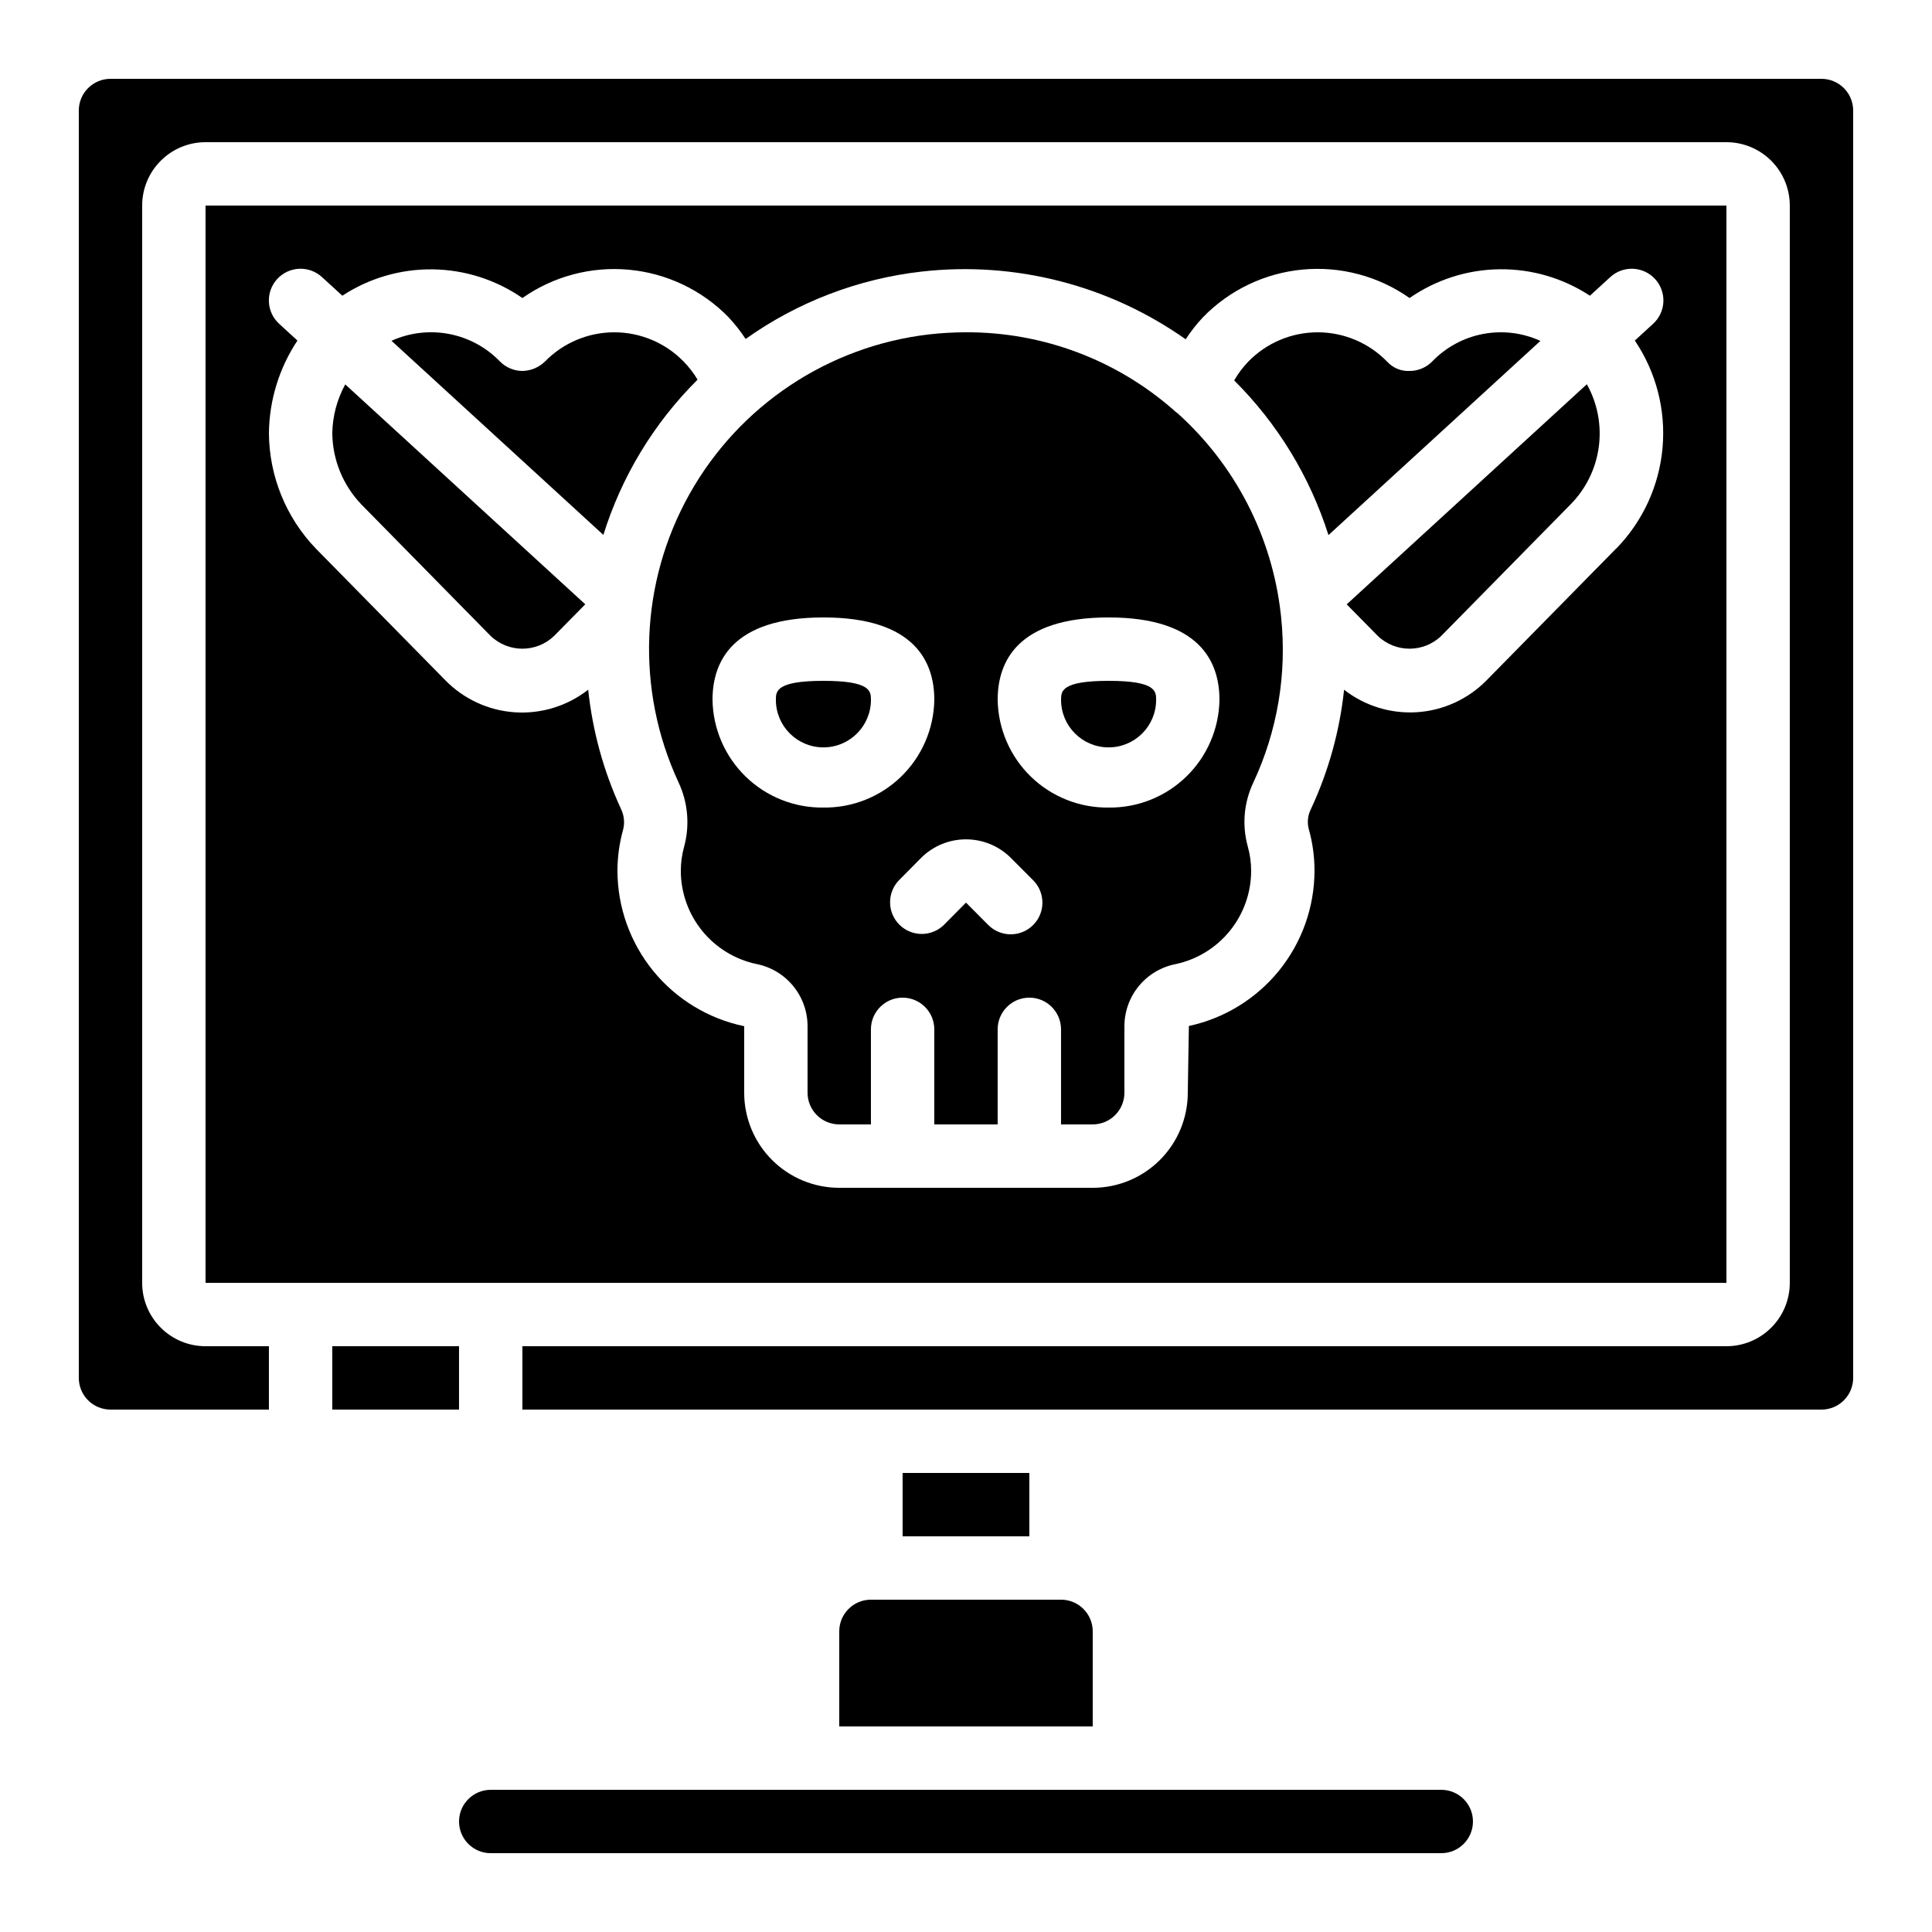 <?xml version="1.0" encoding="UTF-8"?>
<!-- Uploaded to: SVG Repo, www.svgrepo.com, Generator: SVG Repo Mixer Tools -->
<svg fill="#000000" width="800px" height="800px" version="1.1" viewBox="144 144 512 512" xmlns="http://www.w3.org/2000/svg">
 <g>
  <path d="m500.89 304.16 8.195 8.32v0.004c4.707 4.57 12.195 4.57 16.902 0l34.277-34.863c4.055-4.125 6.66-9.453 7.43-15.188 0.77-5.731-0.344-11.559-3.164-16.605z"/>
  <path d="m362.21 324.43c-12.594 0-12.594 2.789-12.594 5.039 0 6.957 5.641 12.594 12.594 12.594 6.957 0 12.598-5.637 12.598-12.594 0-2.25 0-5.039-12.598-5.039z"/>
  <path d="m483.41 306.64c-2.316-20.516-12.09-39.461-27.469-53.238h-0.051c-0.344-0.254-0.672-0.535-0.98-0.84-15.168-13.262-34.648-20.551-54.797-20.504-3.293 0-6.586 0.188-9.859 0.555-26.754 3.102-50.391 18.859-63.551 42.359-13.16 23.5-14.238 51.891-2.902 76.32 2.512 5.332 3.047 11.383 1.504 17.07-0.582 2.098-0.879 4.266-0.883 6.441 0.016 5.769 2.004 11.359 5.637 15.844 3.629 4.484 8.684 7.594 14.324 8.809 3.836 0.734 7.293 2.785 9.781 5.797 2.484 3.008 3.848 6.789 3.848 10.695v17.633c0 2.227 0.883 4.363 2.457 5.938 1.574 1.574 3.711 2.461 5.938 2.461h8.398v-25.191c0-4.637 3.758-8.398 8.395-8.398 4.641 0 8.398 3.762 8.398 8.398v25.191h16.793v-25.191c0-4.637 3.762-8.398 8.398-8.398s8.395 3.762 8.395 8.398v25.191h8.398c2.227 0 4.363-0.887 5.938-2.461 1.574-1.574 2.461-3.711 2.461-5.938v-17.633c0.008-3.898 1.367-7.672 3.856-10.676 2.484-3 5.934-5.047 9.762-5.781 5.648-1.219 10.707-4.328 14.34-8.82 3.633-4.492 5.621-10.09 5.629-15.867 0-2.207-0.305-4.402-0.906-6.523-1.543-5.621-1.02-11.613 1.477-16.879 6.398-13.672 8.949-28.832 7.371-43.848-0.047-0.305-0.082-0.609-0.098-0.914zm-121.2 51.371c-7.68 0.102-15.086-2.848-20.594-8.199-5.508-5.352-8.672-12.672-8.793-20.352 0-9.957 5.098-21.832 29.391-21.832 24.289 0 29.387 11.875 29.387 21.832-0.121 7.68-3.285 15-8.793 20.352-5.508 5.352-12.914 8.301-20.598 8.199zm55.578 31.137 0.004-0.004c-3.281 3.281-8.598 3.281-11.875 0l-5.918-5.945-5.879 5.938c-3.289 3.188-8.527 3.148-11.773-0.086-3.242-3.234-3.293-8.469-0.117-11.77l5.879-5.938c3.156-3.144 7.43-4.91 11.887-4.91 4.453 0 8.727 1.766 11.883 4.91l5.93 5.945c3.262 3.281 3.254 8.586-0.016 11.855zm19.996-31.137c-7.68 0.102-15.086-2.848-20.598-8.199-5.508-5.352-8.672-12.672-8.793-20.352 0-9.957 5.098-21.832 29.391-21.832 24.293 0 29.387 11.875 29.387 21.832-0.121 7.68-3.281 15-8.793 20.352-5.508 5.352-12.914 8.301-20.594 8.199z"/>
  <path d="m325.14 239.78c-4.84-4.945-11.473-7.731-18.395-7.715-6.922 0.012-13.543 2.82-18.367 7.785-1.598 1.539-3.719 2.418-5.938 2.457-2.238-0.012-4.383-0.918-5.953-2.519-3.641-3.762-8.355-6.309-13.5-7.285-5.141-0.98-10.465-0.348-15.234 1.812l56.141 51.438h0.004c4.848-15.543 13.418-29.668 24.969-41.145-1.051-1.746-2.301-3.367-3.727-4.828z"/>
  <path d="m232.06 258.75c0.062 7.078 2.828 13.859 7.734 18.961l34.191 34.781c4.707 4.559 12.184 4.559 16.895 0l8.219-8.348-63.605-58.273c-2.172 3.949-3.352 8.371-3.434 12.879z"/>
  <path d="m437.79 324.43c-12.594 0-12.594 2.789-12.594 5.039h-0.004c0 6.957 5.641 12.594 12.598 12.594 6.957 0 12.594-5.637 12.594-12.594 0-2.25 0-5.039-12.594-5.039z"/>
  <path d="m523.55 239.79c-1.57 1.602-3.715 2.508-5.953 2.519-2.262 0.117-4.457-0.785-5.981-2.457-4.832-4.981-11.477-7.789-18.414-7.789s-13.582 2.809-18.414 7.789c-1.434 1.5-2.684 3.164-3.719 4.961 11.508 11.453 20.082 25.516 24.988 40.992l56.168-51.465h-0.004c-4.754-2.168-10.066-2.812-15.203-1.836s-9.844 3.523-13.469 7.285z"/>
  <path d="m626.71 164.89h-453.43c-4.637 0-8.398 3.762-8.398 8.398v335.87c0 2.227 0.887 4.363 2.461 5.938 1.574 1.574 3.711 2.461 5.938 2.461h41.984v-16.793h-16.793c-4.457 0-8.727-1.77-11.875-4.922-3.152-3.148-4.922-7.418-4.922-11.875v-285.49c0-4.457 1.77-8.727 4.922-11.875 3.148-3.152 7.418-4.922 11.875-4.922h403.05c4.453 0 8.723 1.77 11.875 4.922 3.148 3.148 4.918 7.418 4.918 11.875v285.49c0 4.457-1.77 8.727-4.918 11.875-3.152 3.152-7.422 4.922-11.875 4.922h-319.08v16.793h344.27c2.231 0 4.363-0.887 5.938-2.461 1.578-1.574 2.461-3.711 2.461-5.938v-335.87c0-2.227-0.883-4.363-2.461-5.938-1.574-1.574-3.707-2.461-5.938-2.461z"/>
  <path d="m274.05 618.32c-4.637 0-8.398 3.758-8.398 8.395 0 4.641 3.762 8.398 8.398 8.398h251.9c4.641 0 8.398-3.758 8.398-8.398 0-4.637-3.758-8.395-8.398-8.395z"/>
  <path d="m366.41 576.33v25.191h67.176v-25.191c0-2.227-0.887-4.363-2.461-5.938s-3.711-2.461-5.938-2.461h-50.379c-4.637 0-8.398 3.762-8.398 8.398z"/>
  <path d="m383.2 534.35h33.586v16.793h-33.586z"/>
  <path d="m601.52 198.48h-403.05v285.49h403.05zm-29.215 90.879-34.328 34.914 0.004-0.004c-4.891 4.988-11.445 8.004-18.414 8.469s-13.863-1.652-19.371-5.949c-1.164 10.977-4.144 21.684-8.816 31.684-0.805 1.613-1 3.465-0.547 5.215 1.023 3.617 1.535 7.363 1.527 11.125-0.031 9.617-3.348 18.938-9.402 26.41-6.059 7.473-14.488 12.652-23.891 14.676l-0.293 17.691c0 6.68-2.656 13.09-7.379 17.812-4.723 4.723-11.133 7.379-17.812 7.379h-67.176c-6.68 0-13.086-2.656-17.812-7.379-4.723-4.723-7.375-11.133-7.375-17.812v-17.633c-9.469-1.969-17.973-7.133-24.086-14.621-6.113-7.492-9.469-16.855-9.504-26.523 0.004-3.691 0.508-7.363 1.496-10.918 0.48-1.844 0.281-3.801-0.555-5.516-4.609-9.988-7.547-20.664-8.691-31.605-5.516 4.324-12.434 6.457-19.426 5.992-6.992-0.465-13.566-3.496-18.461-8.512l-34.242-34.828c-7.945-8.238-12.418-19.219-12.484-30.668 0.102-8.727 2.727-17.238 7.555-24.508l-4.812-4.41h0.004c-1.664-1.504-2.656-3.609-2.754-5.848-0.102-2.238 0.695-4.422 2.215-6.07 1.52-1.648 3.633-2.617 5.875-2.699 2.238-0.078 4.418 0.738 6.047 2.273l5.324 4.871c7.113-4.664 15.453-7.094 23.953-6.984 8.504 0.109 16.777 2.754 23.766 7.598 8.219-5.766 18.219-8.426 28.215-7.504 10 0.926 19.344 5.367 26.367 12.543 1.688 1.801 3.219 3.746 4.574 5.809 13.812-9.82 29.891-15.969 46.73-17.867 24.707-2.781 49.578 3.606 69.887 17.953 1.352-2.074 2.883-4.023 4.574-5.828 7.027-7.231 16.402-11.715 26.441-12.652 10.039-0.934 20.082 1.742 28.324 7.547 6.996-4.859 15.285-7.516 23.805-7.625 8.516-0.109 16.871 2.332 23.988 7.012l5.324-4.871c1.633-1.535 3.812-2.352 6.051-2.273 2.238 0.082 4.356 1.051 5.875 2.699 1.52 1.648 2.316 3.832 2.215 6.07s-1.094 4.344-2.754 5.848l-4.812 4.41c5.644 8.348 8.238 18.387 7.344 28.426-0.891 10.035-5.219 19.461-12.246 26.684z"/>
  <path d="m232.06 500.76h33.586v16.793h-33.586z"/>
 </g>
</svg>